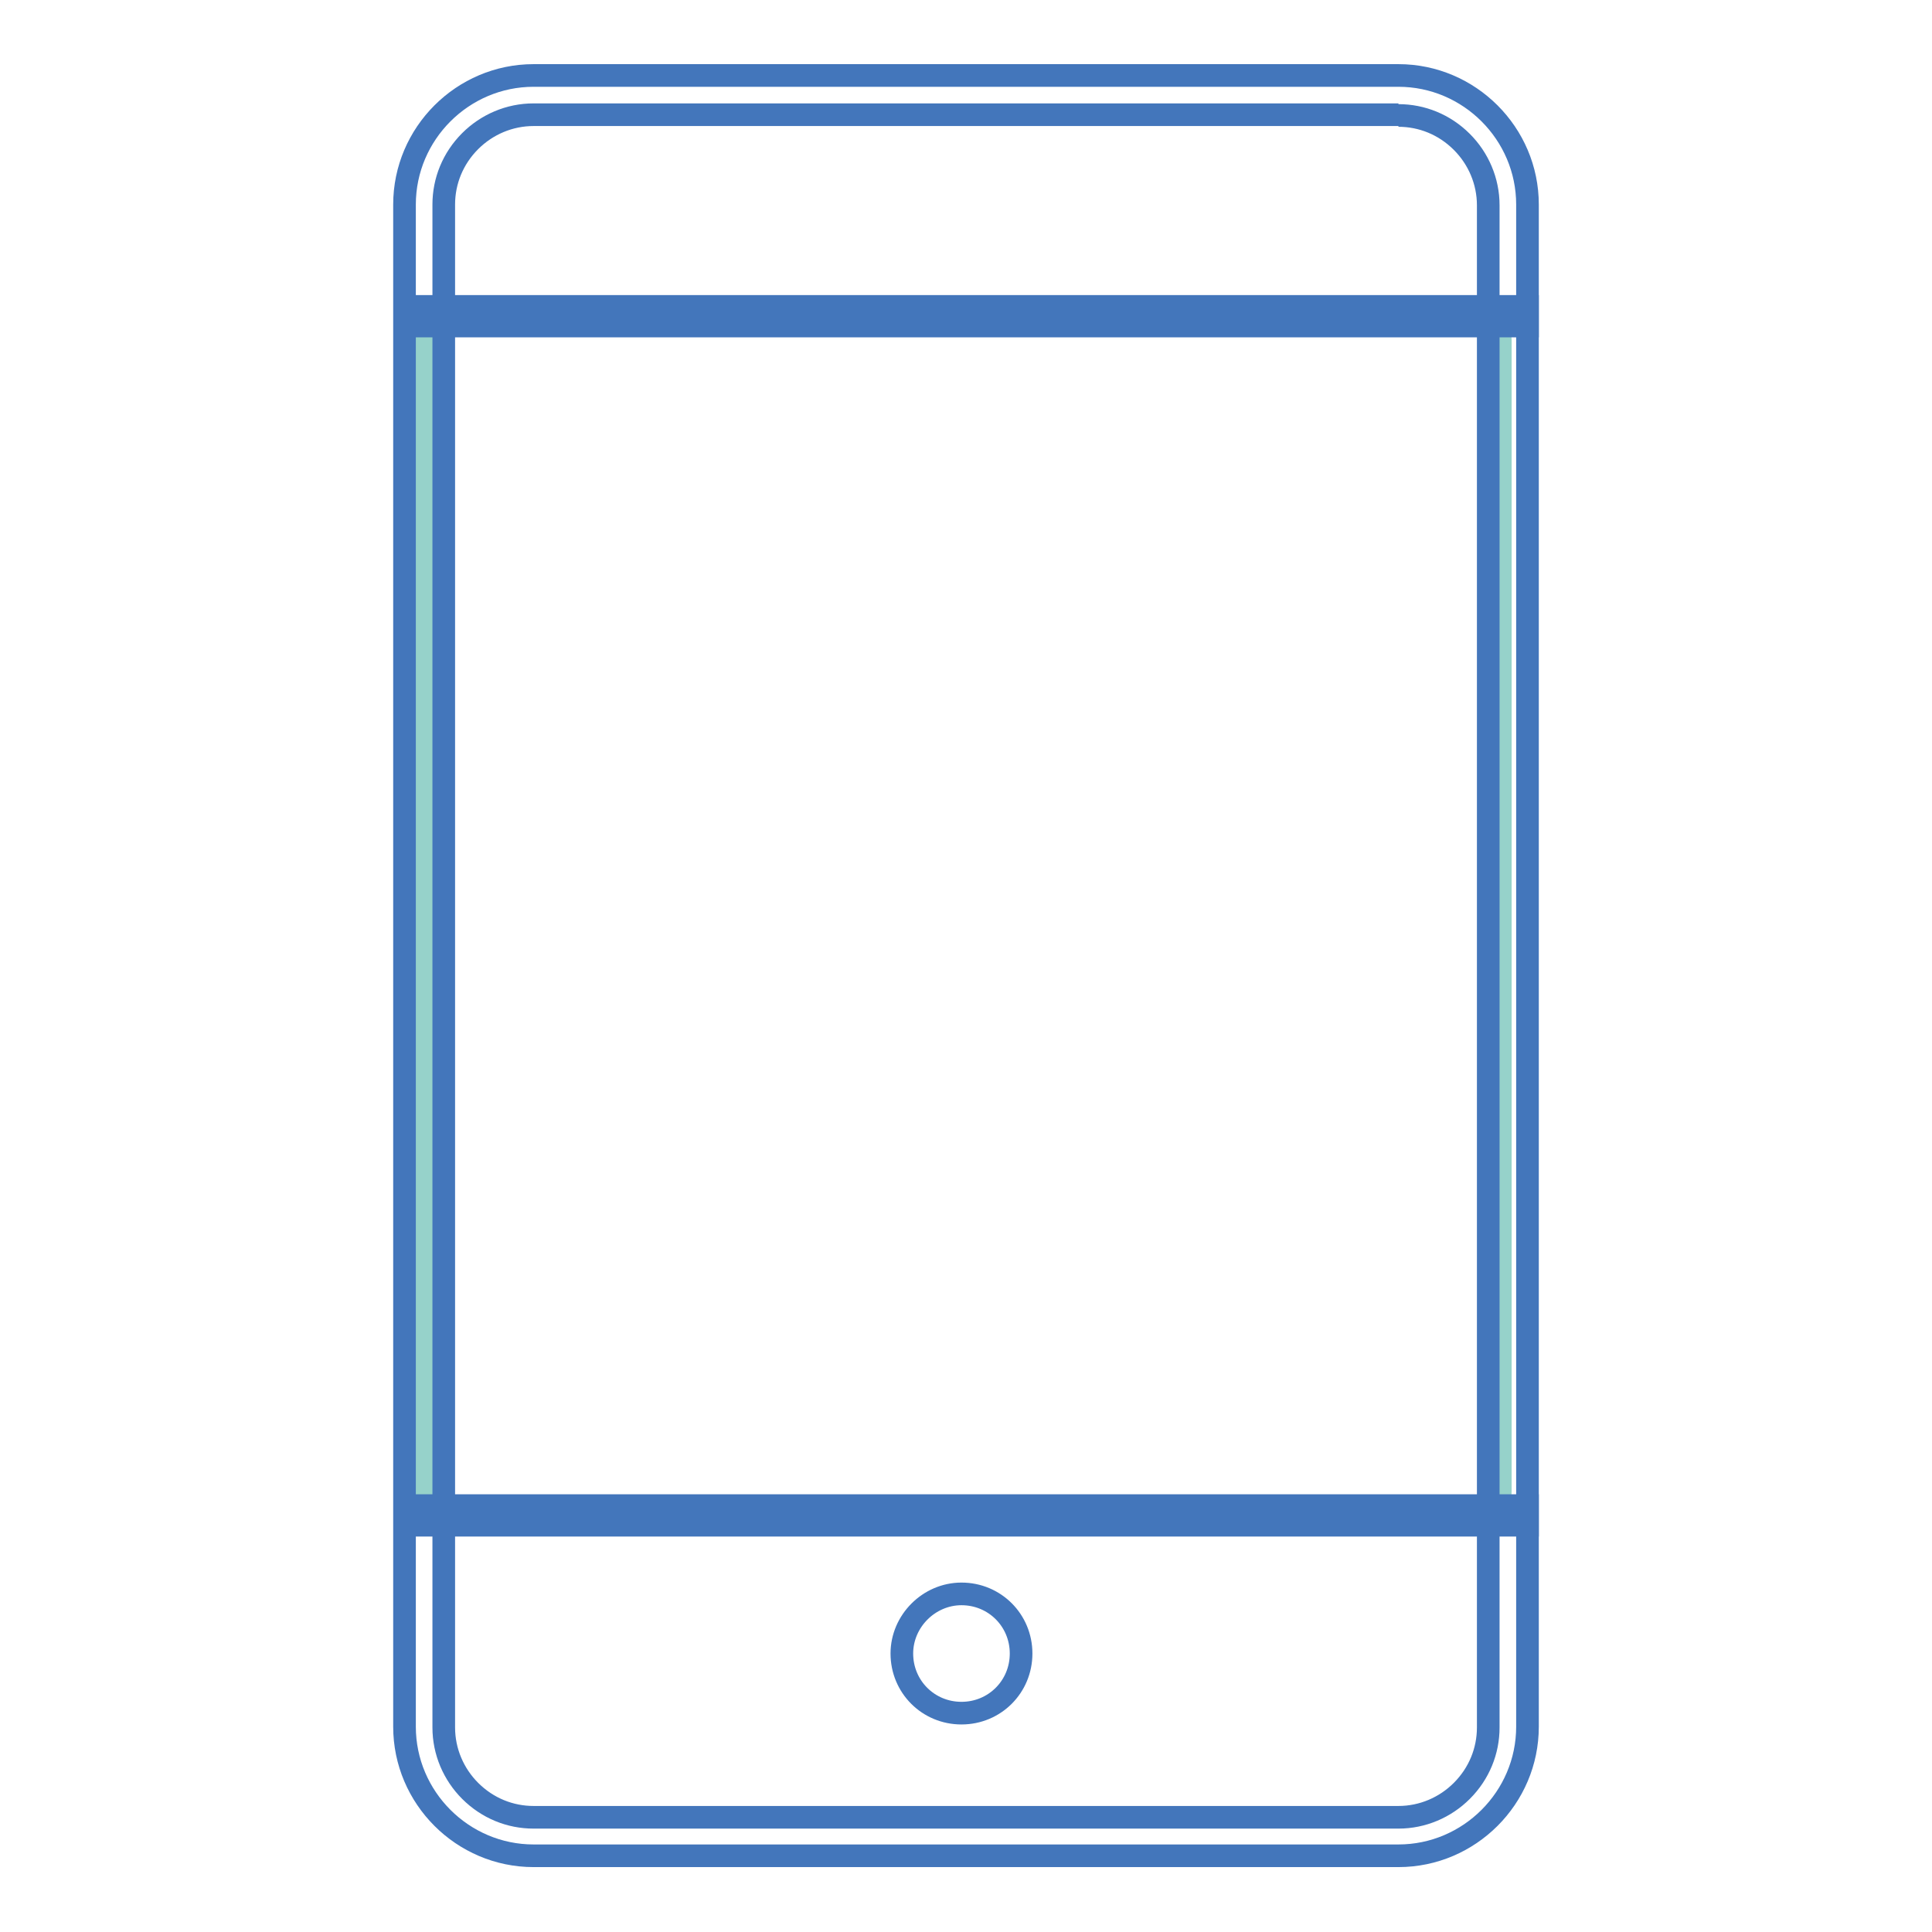 <?xml version="1.0" encoding="utf-8"?>
<!-- Svg Vector Icons : http://www.onlinewebfonts.com/icon -->
<!DOCTYPE svg PUBLIC "-//W3C//DTD SVG 1.1//EN" "http://www.w3.org/Graphics/SVG/1.1/DTD/svg11.dtd">
<svg version="1.1" xmlns="http://www.w3.org/2000/svg" xmlns:xlink="http://www.w3.org/1999/xlink" x="0px" y="0px" viewBox="0 0 256 256" enable-background="new 0 0 256 256" xml:space="preserve">
<g> <path stroke-width="3" fill-opacity="0" stroke="#96d2ca"  d="M195.6,200.8h-136c-1.7,0-3.2-1.4-3.2-3.2V45.1c0-1.7,1.4-3.2,3.2-3.2h136c1.7,0,3.2,1.4,3.2,3.2v152.5 C198.8,199.4,197.4,200.8,195.6,200.8L195.6,200.8z"/> <path stroke-width="3" fill-opacity="0" stroke="#4376bb"  d="M56.4,40.6h146v2.6h-146V40.6z"/> <path stroke-width="3" fill-opacity="0" stroke="#4376bb"  d="M185.3,15.3c3.1,0,6.1,1.2,8.4,3.5c2.2,2.2,3.5,5.2,3.5,8.4v201.7c0,3.1-1.2,6.1-3.5,8.4 c-2.2,2.2-5.2,3.5-8.4,3.5H70.7c-3.1,0-6.1-1.2-8.4-3.5c-2.2-2.2-3.5-5.2-3.5-8.4V27.1c0-3.1,1.2-6.1,3.5-8.4 c2.2-2.2,5.2-3.5,8.4-3.5H185.3 M185.3,10H70.7c-9.4,0-17.1,7.7-17.1,17.1v201.7c0,9.4,7.7,17.1,17.1,17.1h114.6 c9.4,0,17.1-7.7,17.1-17.1V27.1C202.4,17.7,194.7,10,185.3,10z"/> <path stroke-width="3" fill-opacity="0" stroke="#4376bb"  d="M119.5,219.1c0,4.4,3.5,7.9,7.9,7.9c4.4,0,7.9-3.5,7.9-7.9l0,0c0-4.4-3.5-7.9-7.9-7.9 C123.1,211.2,119.5,214.8,119.5,219.1L119.5,219.1z"/> <path stroke-width="3" fill-opacity="0" stroke="#4376bb"  d="M56.4,199.5h146v2.6h-146V199.5z"/></g>
</svg>